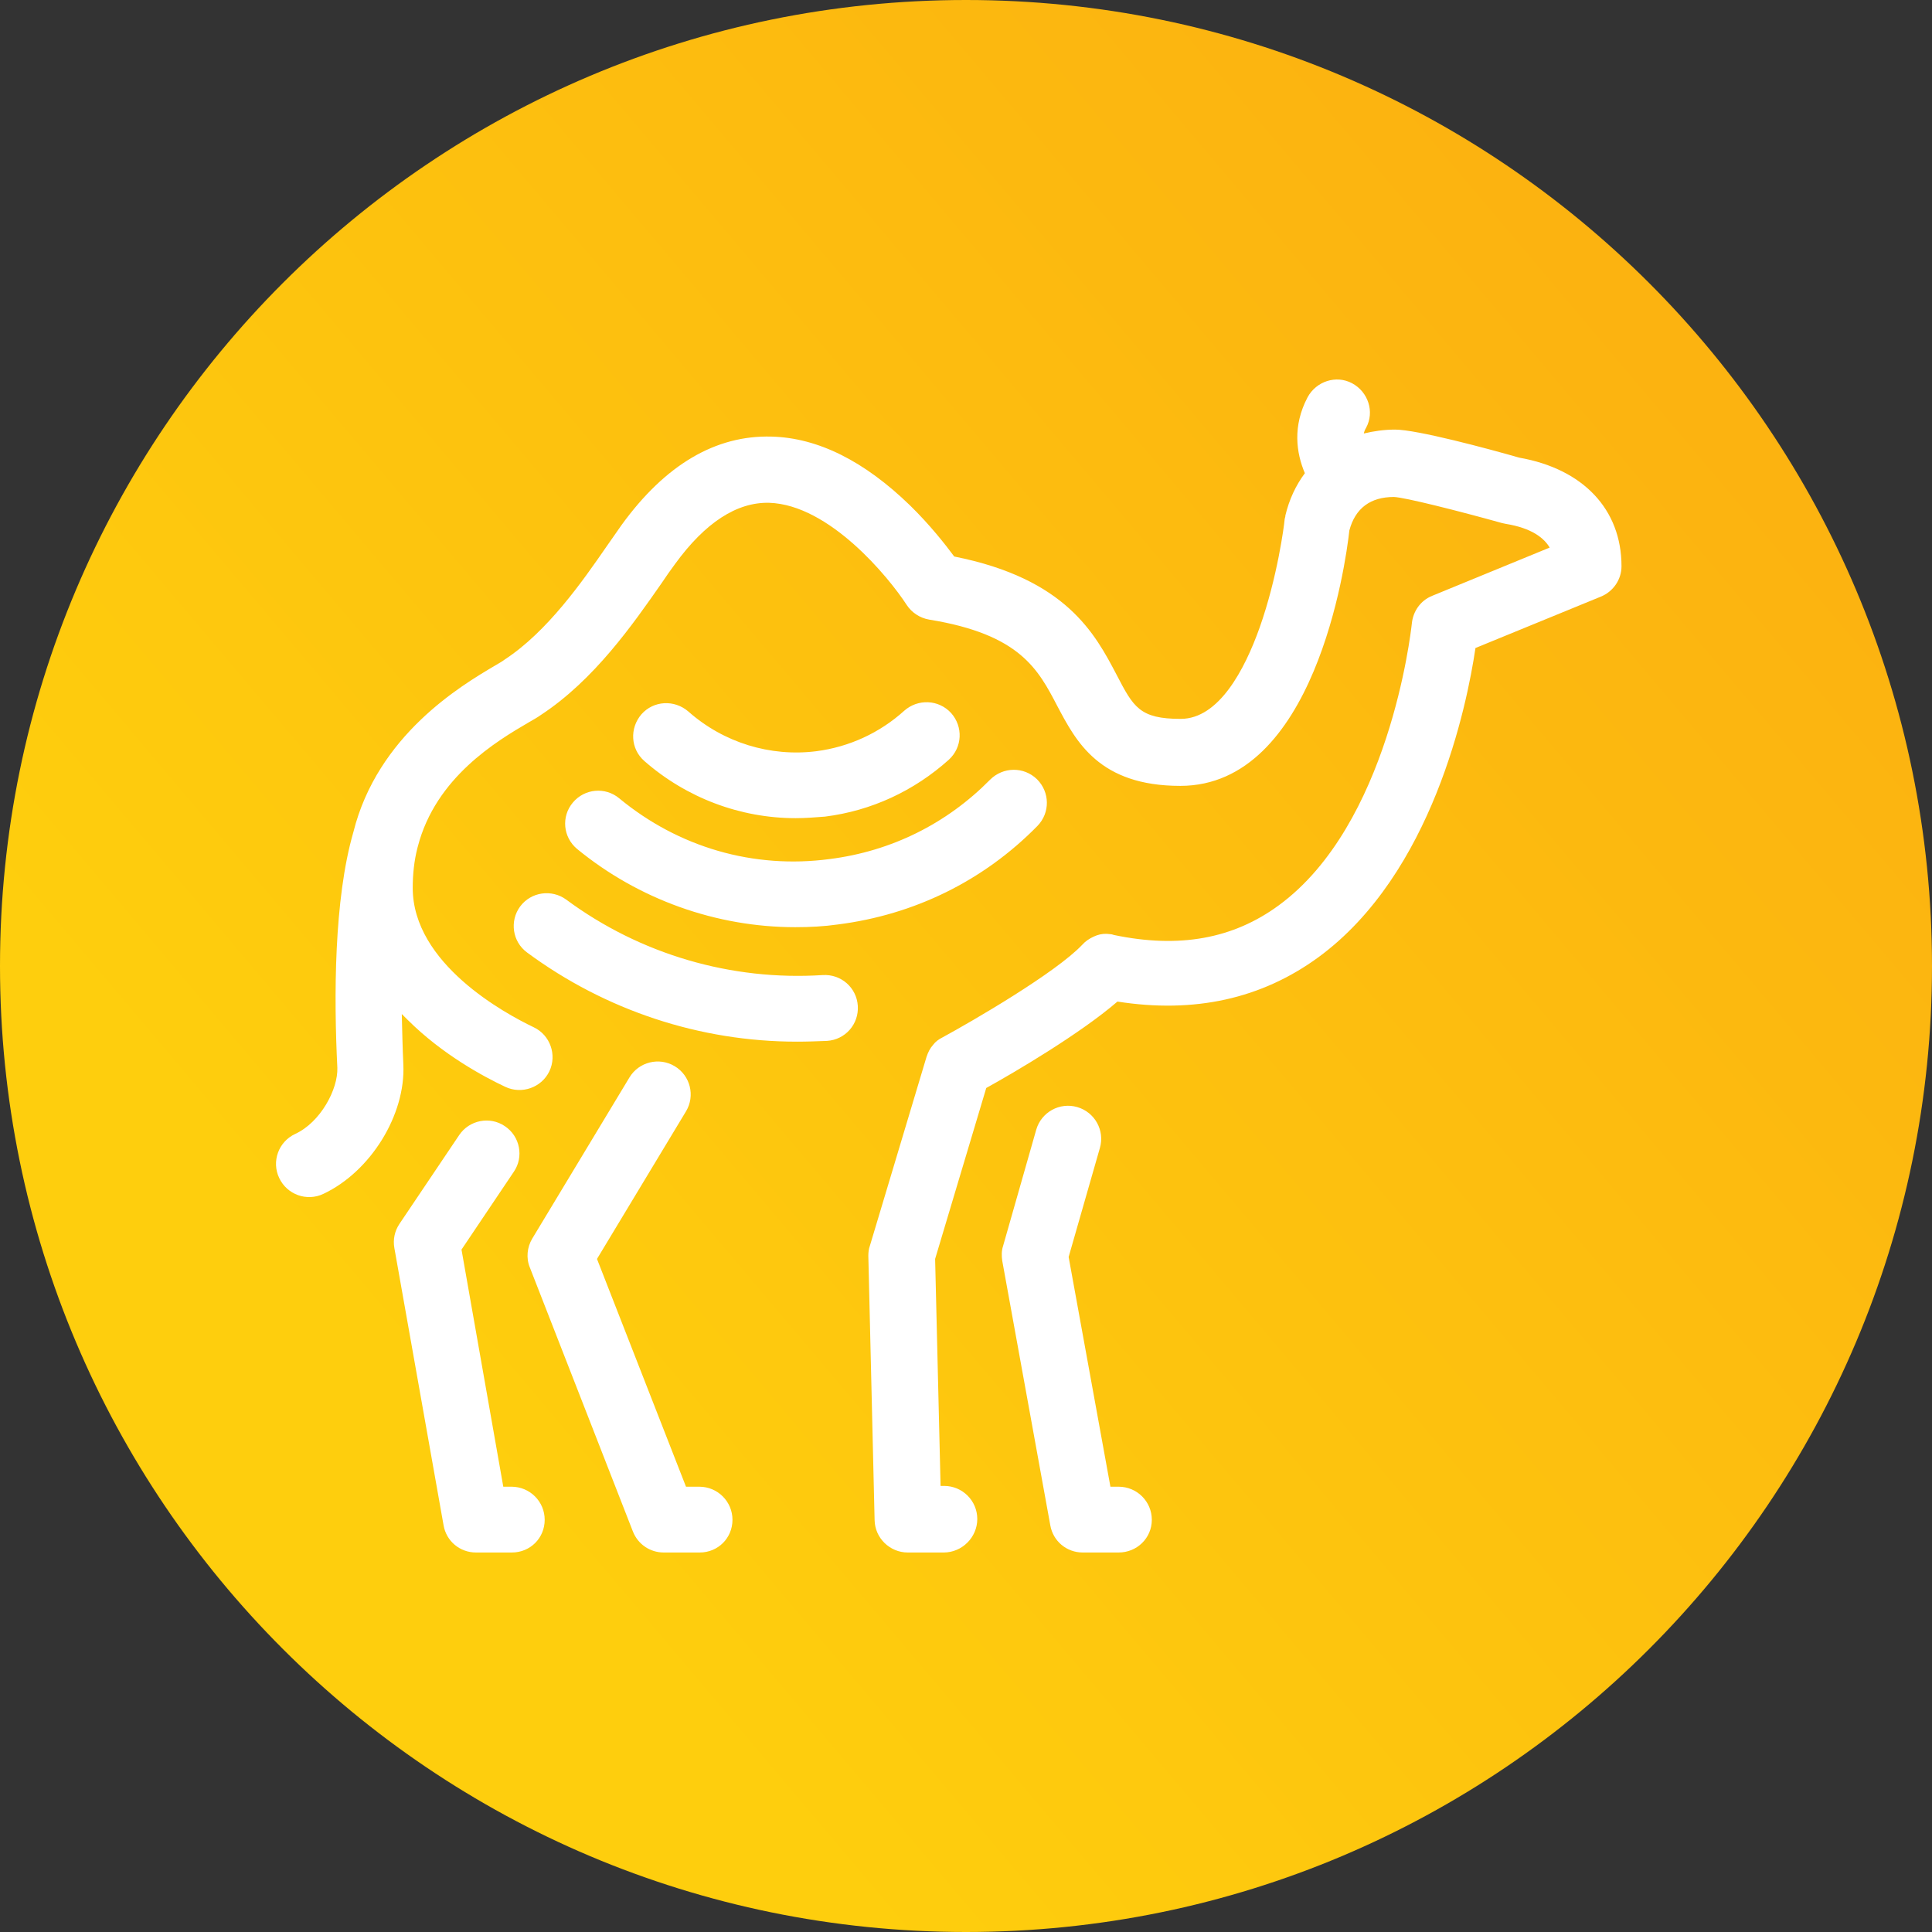 <svg width="56" height="56" viewBox="0 0 56 56" fill="none" xmlns="http://www.w3.org/2000/svg">
<rect x="0" y="0" width="56" height="56" fill="#333333" stroke="none"/>
<path d="M28 56C43.464 56 56 43.464 56 28C56 12.536 43.464 0 28 0C12.536 0 0 12.536 0 28C0 43.464 12.536 56 28 56Z" fill="url(#paint0_linear_10378_98129)"/>
<path d="M32.424 45H31.383C30.919 45 30.523 44.673 30.443 44.21L29.051 36.547C29.029 36.4 29.029 36.254 29.074 36.118L30.036 32.744C30.183 32.236 30.715 31.942 31.224 32.089C31.733 32.236 32.028 32.766 31.881 33.274L30.975 36.434L32.186 43.093H32.424C32.956 43.093 33.386 43.522 33.386 44.052C33.386 44.582 32.956 45 32.424 45ZM27.354 45H26.313C25.792 45 25.362 44.582 25.351 44.063L25.169 36.4C25.169 36.299 25.181 36.197 25.215 36.107L26.856 30.633C26.901 30.498 26.958 30.385 27.048 30.284C27.116 30.193 27.207 30.125 27.32 30.069C28.191 29.595 30.602 28.196 31.371 27.383C31.394 27.36 31.416 27.338 31.439 27.315C31.541 27.225 31.666 27.157 31.79 27.112C31.915 27.067 32.05 27.056 32.186 27.078C32.22 27.078 32.254 27.09 32.288 27.101C34.178 27.496 35.74 27.214 37.064 26.243C40.255 23.907 40.889 18.377 40.923 18.072C40.957 17.723 41.172 17.407 41.511 17.271L44.918 15.872C44.759 15.601 44.408 15.307 43.639 15.183C43.605 15.172 43.571 15.172 43.537 15.161C42.281 14.811 40.719 14.416 40.402 14.405C39.723 14.405 39.282 14.732 39.112 15.375C38.999 16.402 38.093 22.779 34.212 22.779C31.858 22.779 31.19 21.492 30.647 20.465C30.092 19.404 29.572 18.388 26.935 17.96C26.663 17.914 26.426 17.756 26.279 17.531C25.758 16.729 24.038 14.63 22.295 14.574C21.356 14.551 20.439 15.149 19.568 16.346C19.443 16.515 19.307 16.707 19.172 16.91C18.345 18.095 17.225 19.709 15.675 20.725C15.584 20.792 15.46 20.86 15.324 20.939C14.396 21.481 12.63 22.53 12.11 24.539C12.11 24.55 12.098 24.573 12.098 24.584C12.008 24.934 11.963 25.329 11.963 25.735C11.963 27.936 14.645 29.381 15.471 29.776C15.946 30.001 16.15 30.577 15.924 31.051C15.697 31.525 15.12 31.728 14.645 31.502C14.022 31.209 12.823 30.566 11.816 29.561C11.759 29.505 11.702 29.448 11.646 29.392C11.657 29.866 11.668 30.351 11.691 30.859C11.759 32.315 10.74 33.963 9.371 34.606C8.896 34.832 8.319 34.629 8.092 34.143C7.866 33.669 8.07 33.094 8.556 32.868C9.292 32.529 9.801 31.57 9.778 30.949C9.677 28.907 9.677 26.074 10.242 24.122C10.944 21.311 13.355 19.878 14.351 19.291C14.464 19.224 14.566 19.167 14.622 19.122C15.867 18.309 16.874 16.865 17.599 15.815C17.746 15.601 17.893 15.398 18.017 15.217C19.285 13.468 20.745 12.61 22.363 12.655C23.71 12.689 25.056 13.366 26.381 14.653C26.958 15.217 27.399 15.781 27.659 16.131C30.907 16.775 31.745 18.377 32.367 19.562C32.854 20.499 33.035 20.837 34.223 20.837C35.332 20.837 36.079 19.404 36.509 18.197C37.03 16.729 37.222 15.217 37.233 15.082C37.233 15.048 37.245 15.014 37.256 14.969C37.256 14.958 37.256 14.958 37.256 14.946C37.369 14.472 37.562 14.066 37.822 13.716C37.573 13.129 37.46 12.351 37.901 11.515C38.15 11.053 38.727 10.861 39.191 11.109C39.655 11.357 39.848 11.933 39.599 12.396C39.565 12.452 39.542 12.509 39.531 12.565C39.814 12.497 40.119 12.452 40.436 12.452C41.07 12.452 43.13 13.005 44.035 13.265C45.891 13.592 47 14.766 47 16.413C47 16.797 46.762 17.147 46.4 17.294L42.767 18.783C42.519 20.465 41.523 25.318 38.218 27.744C36.566 28.952 34.619 29.381 32.39 29.031C31.303 29.968 29.402 31.085 28.587 31.536L27.105 36.491L27.263 43.07H27.365C27.897 43.07 28.327 43.499 28.327 44.029C28.327 44.56 27.886 45 27.354 45ZM20.281 45H19.239C18.843 45 18.492 44.763 18.345 44.391L15.358 36.739C15.245 36.468 15.278 36.152 15.426 35.904L18.244 31.232C18.515 30.78 19.104 30.633 19.556 30.904C20.009 31.175 20.156 31.762 19.884 32.213L17.304 36.491L19.884 43.093H20.269C20.801 43.093 21.231 43.522 21.231 44.052C21.231 44.582 20.812 45 20.281 45ZM14.837 45H13.796C13.332 45 12.936 44.673 12.857 44.21L11.431 36.175C11.386 35.926 11.442 35.678 11.578 35.475L13.309 32.902C13.604 32.462 14.203 32.349 14.633 32.642C15.075 32.936 15.188 33.534 14.894 33.963L13.377 36.22L14.588 43.093H14.826C15.358 43.093 15.788 43.522 15.788 44.052C15.788 44.582 15.369 45 14.837 45ZM23.099 30.193C20.292 30.193 17.553 29.29 15.278 27.609C14.848 27.293 14.769 26.695 15.075 26.277C15.392 25.848 15.992 25.769 16.41 26.074C18.56 27.665 21.197 28.433 23.846 28.263C24.377 28.23 24.83 28.625 24.864 29.155C24.898 29.685 24.502 30.137 23.97 30.171C23.687 30.182 23.393 30.193 23.099 30.193ZM23.053 26.875C20.767 26.875 18.515 26.074 16.727 24.607C16.32 24.268 16.263 23.67 16.603 23.264C16.942 22.858 17.542 22.801 17.949 23.14C19.669 24.562 21.842 25.194 24.049 24.9C25.837 24.674 27.444 23.873 28.7 22.598C29.074 22.226 29.674 22.214 30.058 22.587C30.432 22.959 30.443 23.557 30.07 23.941C28.508 25.532 26.505 26.514 24.287 26.796C23.891 26.853 23.472 26.875 23.053 26.875ZM23.065 23.715C21.458 23.715 19.896 23.128 18.674 22.056C18.277 21.706 18.244 21.108 18.594 20.702C18.945 20.307 19.545 20.273 19.952 20.623C20.971 21.526 22.329 21.943 23.664 21.774C24.615 21.65 25.498 21.244 26.211 20.6C26.607 20.251 27.207 20.273 27.569 20.668C27.92 21.063 27.897 21.661 27.501 22.022C26.494 22.925 25.26 23.501 23.913 23.67C23.619 23.693 23.336 23.715 23.065 23.715Z" fill="white"/>
<defs>
<linearGradient id="paint0_linear_10378_98129" x1="12.613" y1="41.005" x2="48.333" y2="10.814" gradientUnits="userSpaceOnUse">
<stop stop-color="#FECE0D"/>
<stop offset="1" stop-color="#FCB310"/>
</linearGradient>
</defs>
</svg>
